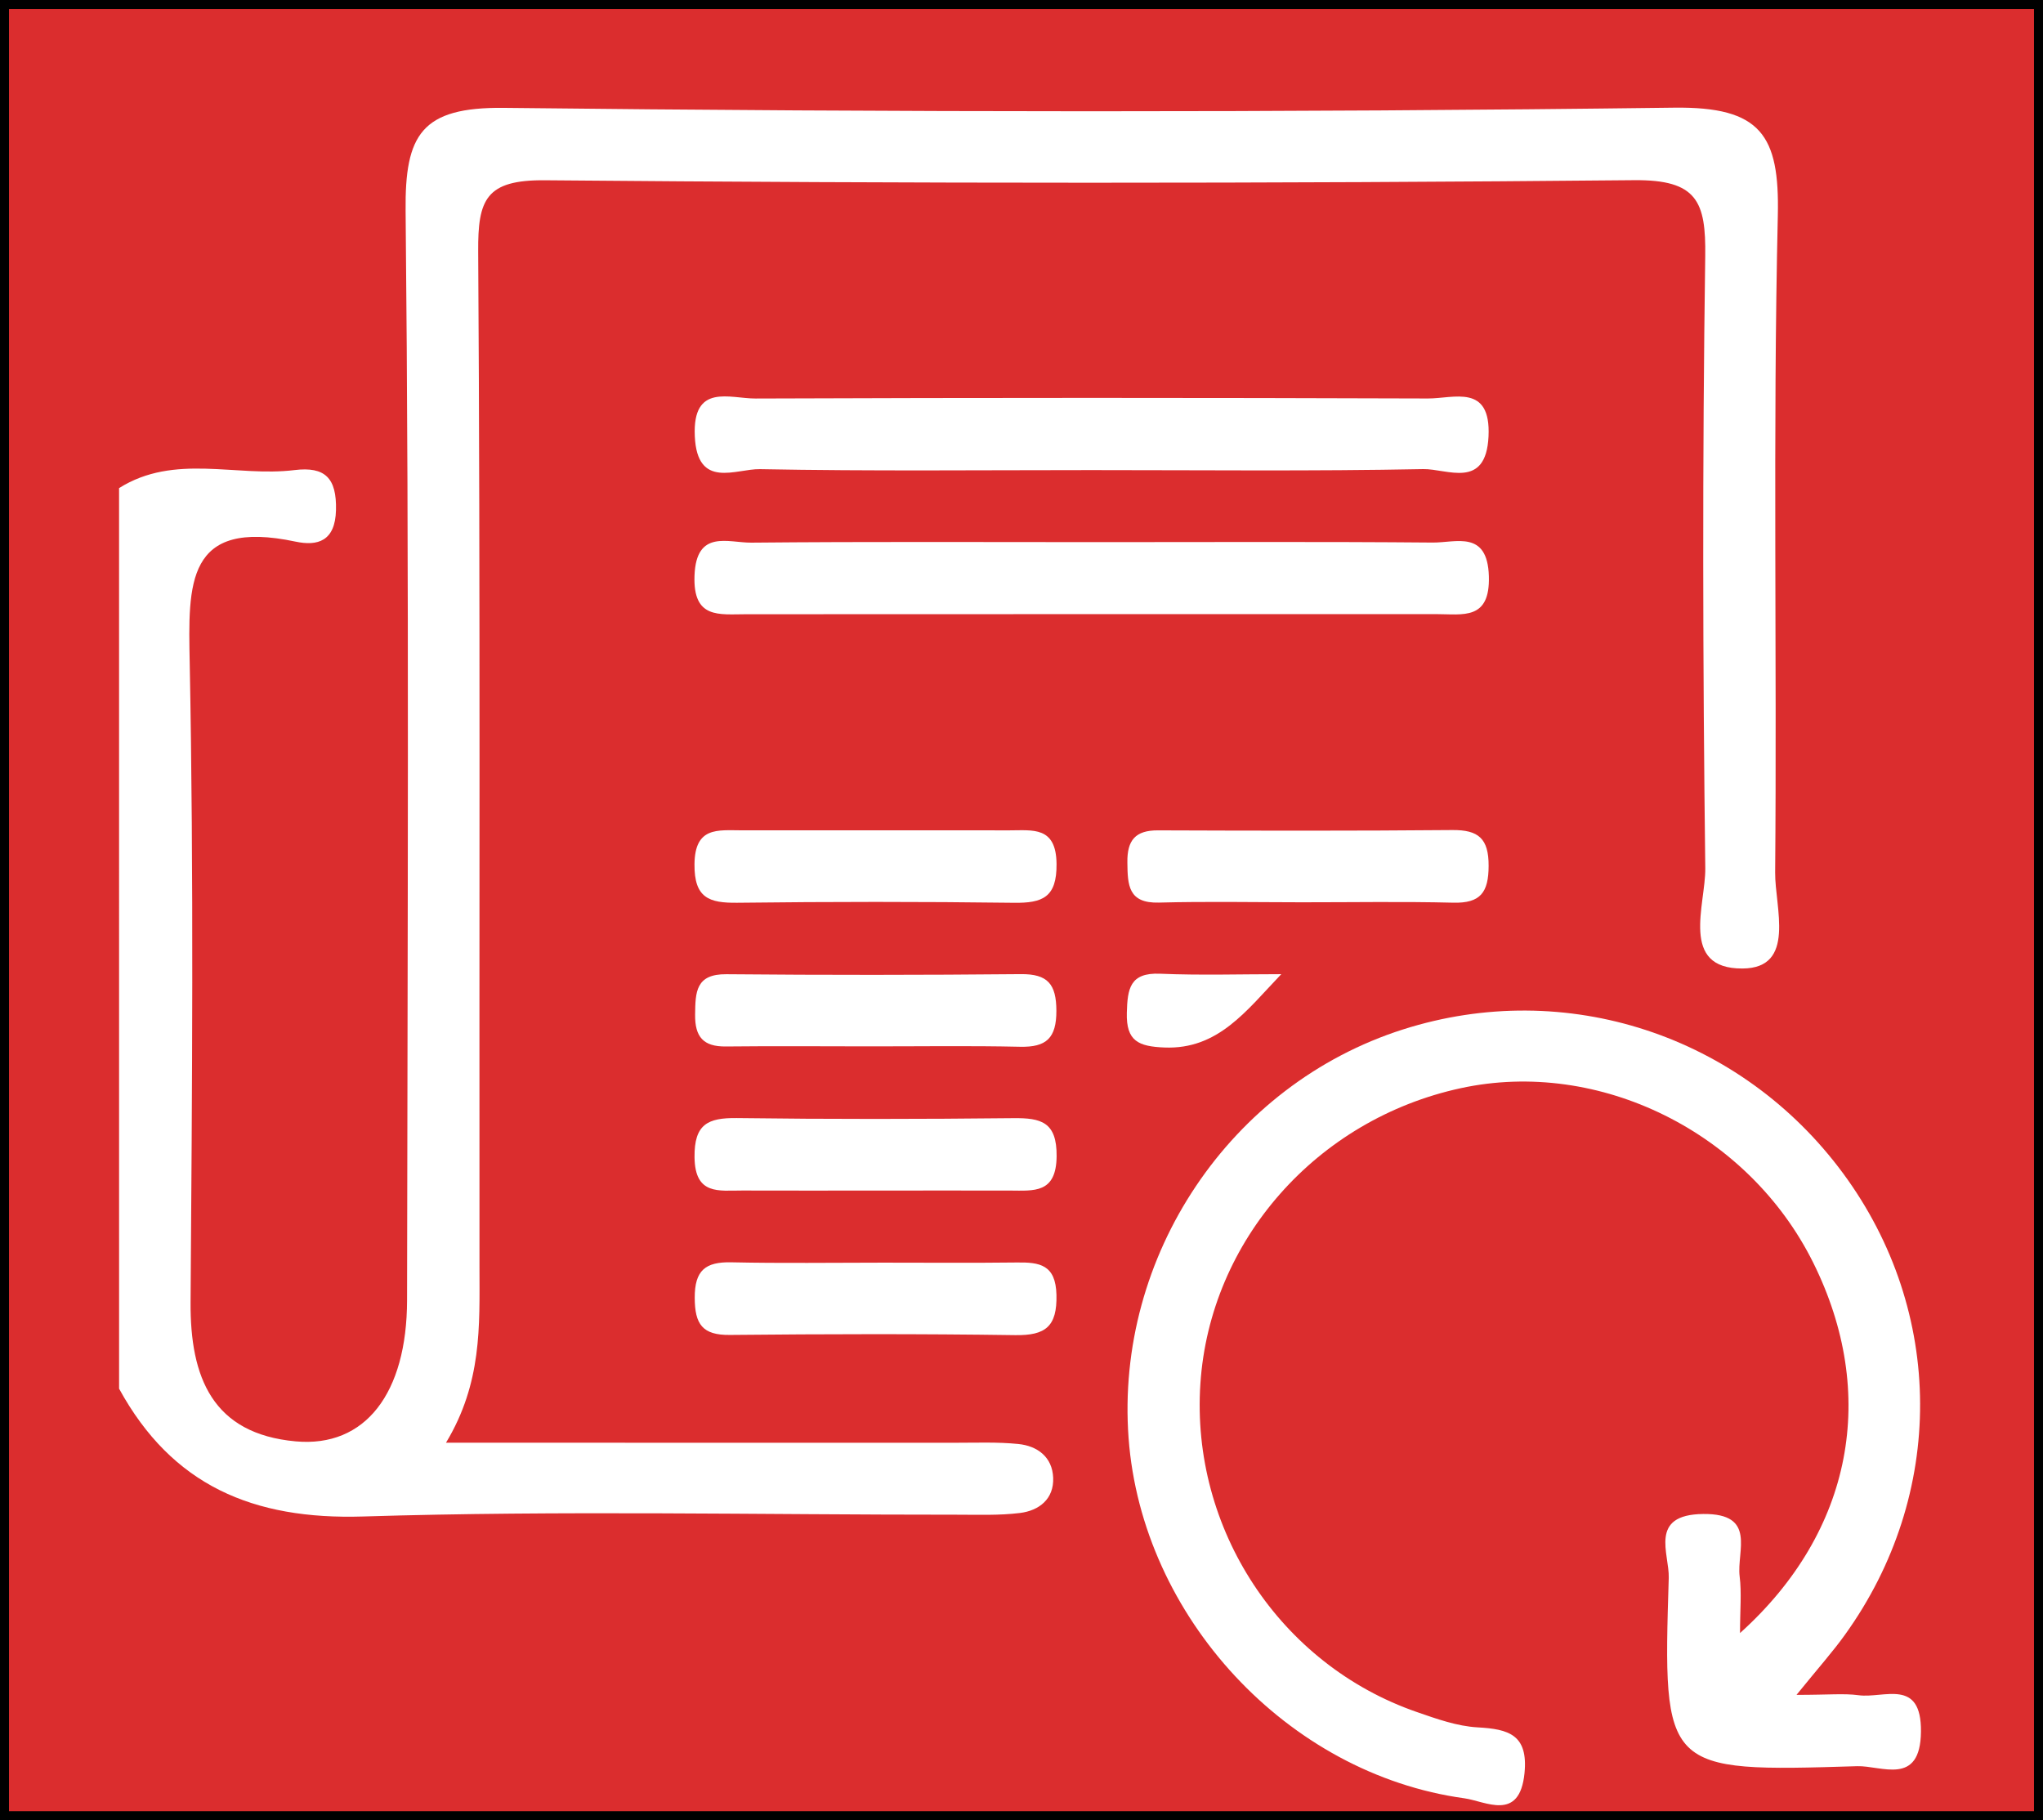 <?xml version="1.0" encoding="utf-8"?>
<!-- Generator: Adobe Illustrator 16.0.2, SVG Export Plug-In . SVG Version: 6.00 Build 0)  -->
<!DOCTYPE svg PUBLIC "-//W3C//DTD SVG 1.1//EN" "http://www.w3.org/Graphics/SVG/1.1/DTD/svg11.dtd">
<svg version="1.1" id="Layer_1" xmlns="http://www.w3.org/2000/svg" xmlns:xlink="http://www.w3.org/1999/xlink" x="0px" y="0px"
	 width="113.415px" height="101.042px" viewBox="0 0 113.415 101.042" enable-background="new 0 0 113.415 101.042"
	 xml:space="preserve">
<rect x="0" y="0" width="113.415" height="101.042" fill="#333333" stroke="none"/>
<rect fill="#DB2D2E" stroke="#000000" stroke-miterlimit="10" width="113.415" height="101.042"/>
<g>
	<path fill="#FFFFFF" d="M6.61,27.095c3.082-1.938,6.499-0.602,9.738-1c1.703-0.21,2.348,0.448,2.304,2.223
		c-0.042,1.721-1.014,2.009-2.245,1.748c-6.094-1.29-5.96,2.334-5.875,6.735c0.228,11.821,0.133,23.651,0.048,35.478
		c-0.03,4.197,1.223,7.314,5.836,7.733c3.864,0.351,6.175-2.669,6.182-7.839c0.026-20.155,0.124-40.312-0.081-60.464
		c-0.044-4.237,0.873-5.773,5.463-5.721c21.652,0.244,43.309,0.264,64.96-0.011c4.822-0.061,5.854,1.527,5.754,5.983
		c-0.278,12.154-0.045,24.317-0.148,36.476c-0.018,1.929,1.184,5.312-1.816,5.327c-3.506,0.021-2.039-3.554-2.063-5.563
		c-0.14-11.326-0.163-22.654-0.003-33.979c0.043-3.038-0.452-4.252-3.949-4.219c-20.152,0.193-40.31,0.184-60.463,0.005
		c-3.294-0.029-3.725,1.079-3.706,3.956c0.122,18.822,0.053,37.644,0.072,56.466c0.003,3.169,0.143,6.339-1.859,9.658
		c9.736,0,19.003-0.002,28.271,0.002c1.165,0.001,2.338-0.048,3.494,0.068c1.07,0.106,1.898,0.727,1.942,1.876
		c0.045,1.174-0.774,1.821-1.84,1.954c-1.149,0.143-2.325,0.095-3.49,0.096c-10.994,0.005-21.995-0.241-32.978,0.099
		c-6.11,0.189-10.604-1.72-13.547-7.095C6.61,60.423,6.61,43.76,6.61,27.095z"/>
	<path fill="#FFFFFF" d="M99.731,94.084c1.801,0,2.64-0.09,3.451,0.02c1.396,0.189,3.488-0.976,3.458,2.021
		c-0.029,3.051-2.203,1.877-3.539,1.918c-10.757,0.331-10.793,0.295-10.462-10.455c0.041-1.337-1.133-3.514,1.915-3.545
		c2.988-0.03,1.848,2.06,2.021,3.462c0.115,0.914,0.021,1.855,0.021,3.148c6.284-5.655,7.668-13.298,4.066-20.555
		c-3.596-7.246-11.887-11.354-19.564-9.693c-8.005,1.73-13.931,8.452-14.459,16.4c-0.539,8.063,4.412,15.601,12.014,18.231
		c1.097,0.38,2.236,0.789,3.375,0.852c1.727,0.095,2.814,0.407,2.604,2.541c-0.271,2.718-2.154,1.561-3.341,1.396
		c-9.827-1.35-17.901-10.078-18.638-19.993c-0.748-10.116,5.644-19.634,15.238-22.688c9.034-2.877,18.756,0.304,24.426,7.988
		c5.662,7.676,5.708,17.837,0.096,25.627C101.756,91.676,101.001,92.52,99.731,94.084z"/>
	<path fill="#FFFFFF" d="M60.596,26.095c-6.137,0-12.276,0.065-18.411-0.052c-1.329-0.025-3.481,1.141-3.614-1.831
		c-0.133-2.962,1.947-2.084,3.375-2.09c12.44-0.047,24.881-0.045,37.323-0.002c1.439,0.005,3.504-0.837,3.365,2.104
		c-0.141,2.974-2.301,1.79-3.626,1.816C72.873,26.162,66.733,26.095,60.596,26.095z"/>
	<path fill="#FFFFFF" d="M61.118,30.094c6.137,0,12.273-0.03,18.41,0.024c1.303,0.012,3.047-0.708,3.125,1.867
		c0.074,2.462-1.443,2.106-2.91,2.106c-12.772,0.002-25.544-0.002-38.315,0.006c-1.509,0.001-2.963,0.271-2.873-2.146
		c0.097-2.584,1.873-1.816,3.156-1.828C48.18,30.062,54.649,30.094,61.118,30.094z"/>
	<path fill="#FFFFFF" d="M49.091,46.093c2.311,0,4.622-0.004,6.932,0.001c1.302,0.003,2.611-0.245,2.63,1.865
		c0.018,1.854-0.773,2.176-2.364,2.156c-5.116-0.066-10.234-0.063-15.351-0.002c-1.566,0.019-2.402-0.258-2.384-2.137
		c0.019-2.098,1.298-1.885,2.614-1.884C43.809,46.093,46.45,46.093,49.091,46.093z"/>
	<path fill="#FFFFFF" d="M72.257,50.087c-2.641-0.002-5.283-0.053-7.924,0.017c-1.706,0.045-1.734-0.977-1.748-2.232
		c-0.016-1.232,0.445-1.783,1.695-1.778c5.449,0.02,10.896,0.032,16.345-0.017c1.45-0.014,2.021,0.471,2.014,1.99
		c-0.004,1.472-0.45,2.08-1.963,2.042C77.872,50.039,75.063,50.089,72.257,50.087z"/>
	<path fill="#FFFFFF" d="M48.214,58.085c-2.641-0.003-5.283-0.022-7.923,0.006c-1.246,0.014-1.718-0.534-1.703-1.771
		c0.015-1.252,0.033-2.256,1.74-2.24c5.447,0.05,10.895,0.047,16.341-0.005c1.498-0.015,1.971,0.555,1.975,2.036
		c0.002,1.516-0.554,2.028-2.013,1.996C53.827,58.044,51.02,58.088,48.214,58.085z"/>
	<path fill="#FFFFFF" d="M48.63,66.089c-2.476,0-4.952,0.007-7.428-0.002c-1.291-0.005-2.622,0.271-2.646-1.849
		c-0.021-1.836,0.74-2.192,2.345-2.173c5.117,0.067,10.235,0.06,15.352,0.005c1.54-0.017,2.422,0.209,2.404,2.116
		c-0.02,2.084-1.268,1.907-2.599,1.903C53.583,66.084,51.106,66.089,48.63,66.089z"/>
	<path fill="#FFFFFF" d="M49.018,70.091c2.476,0,4.952,0.021,7.427-0.009c1.271-0.018,2.164,0.118,2.203,1.799
		c0.041,1.759-0.611,2.258-2.285,2.234c-5.281-0.076-10.564-0.063-15.846-0.011c-1.524,0.017-1.945-0.596-1.95-2.058
		c-0.006-1.535,0.599-2.004,2.033-1.974C43.404,70.133,46.211,70.091,49.018,70.091z"/>
	<path fill="#FFFFFF" d="M71.128,54.077c-1.939,2.029-3.507,4.194-6.49,4.071c-1.424-0.059-2.126-0.345-2.083-1.929
		c0.036-1.331,0.165-2.237,1.843-2.167C66.637,54.147,68.883,54.077,71.128,54.077z"/>
</g>
</svg>
